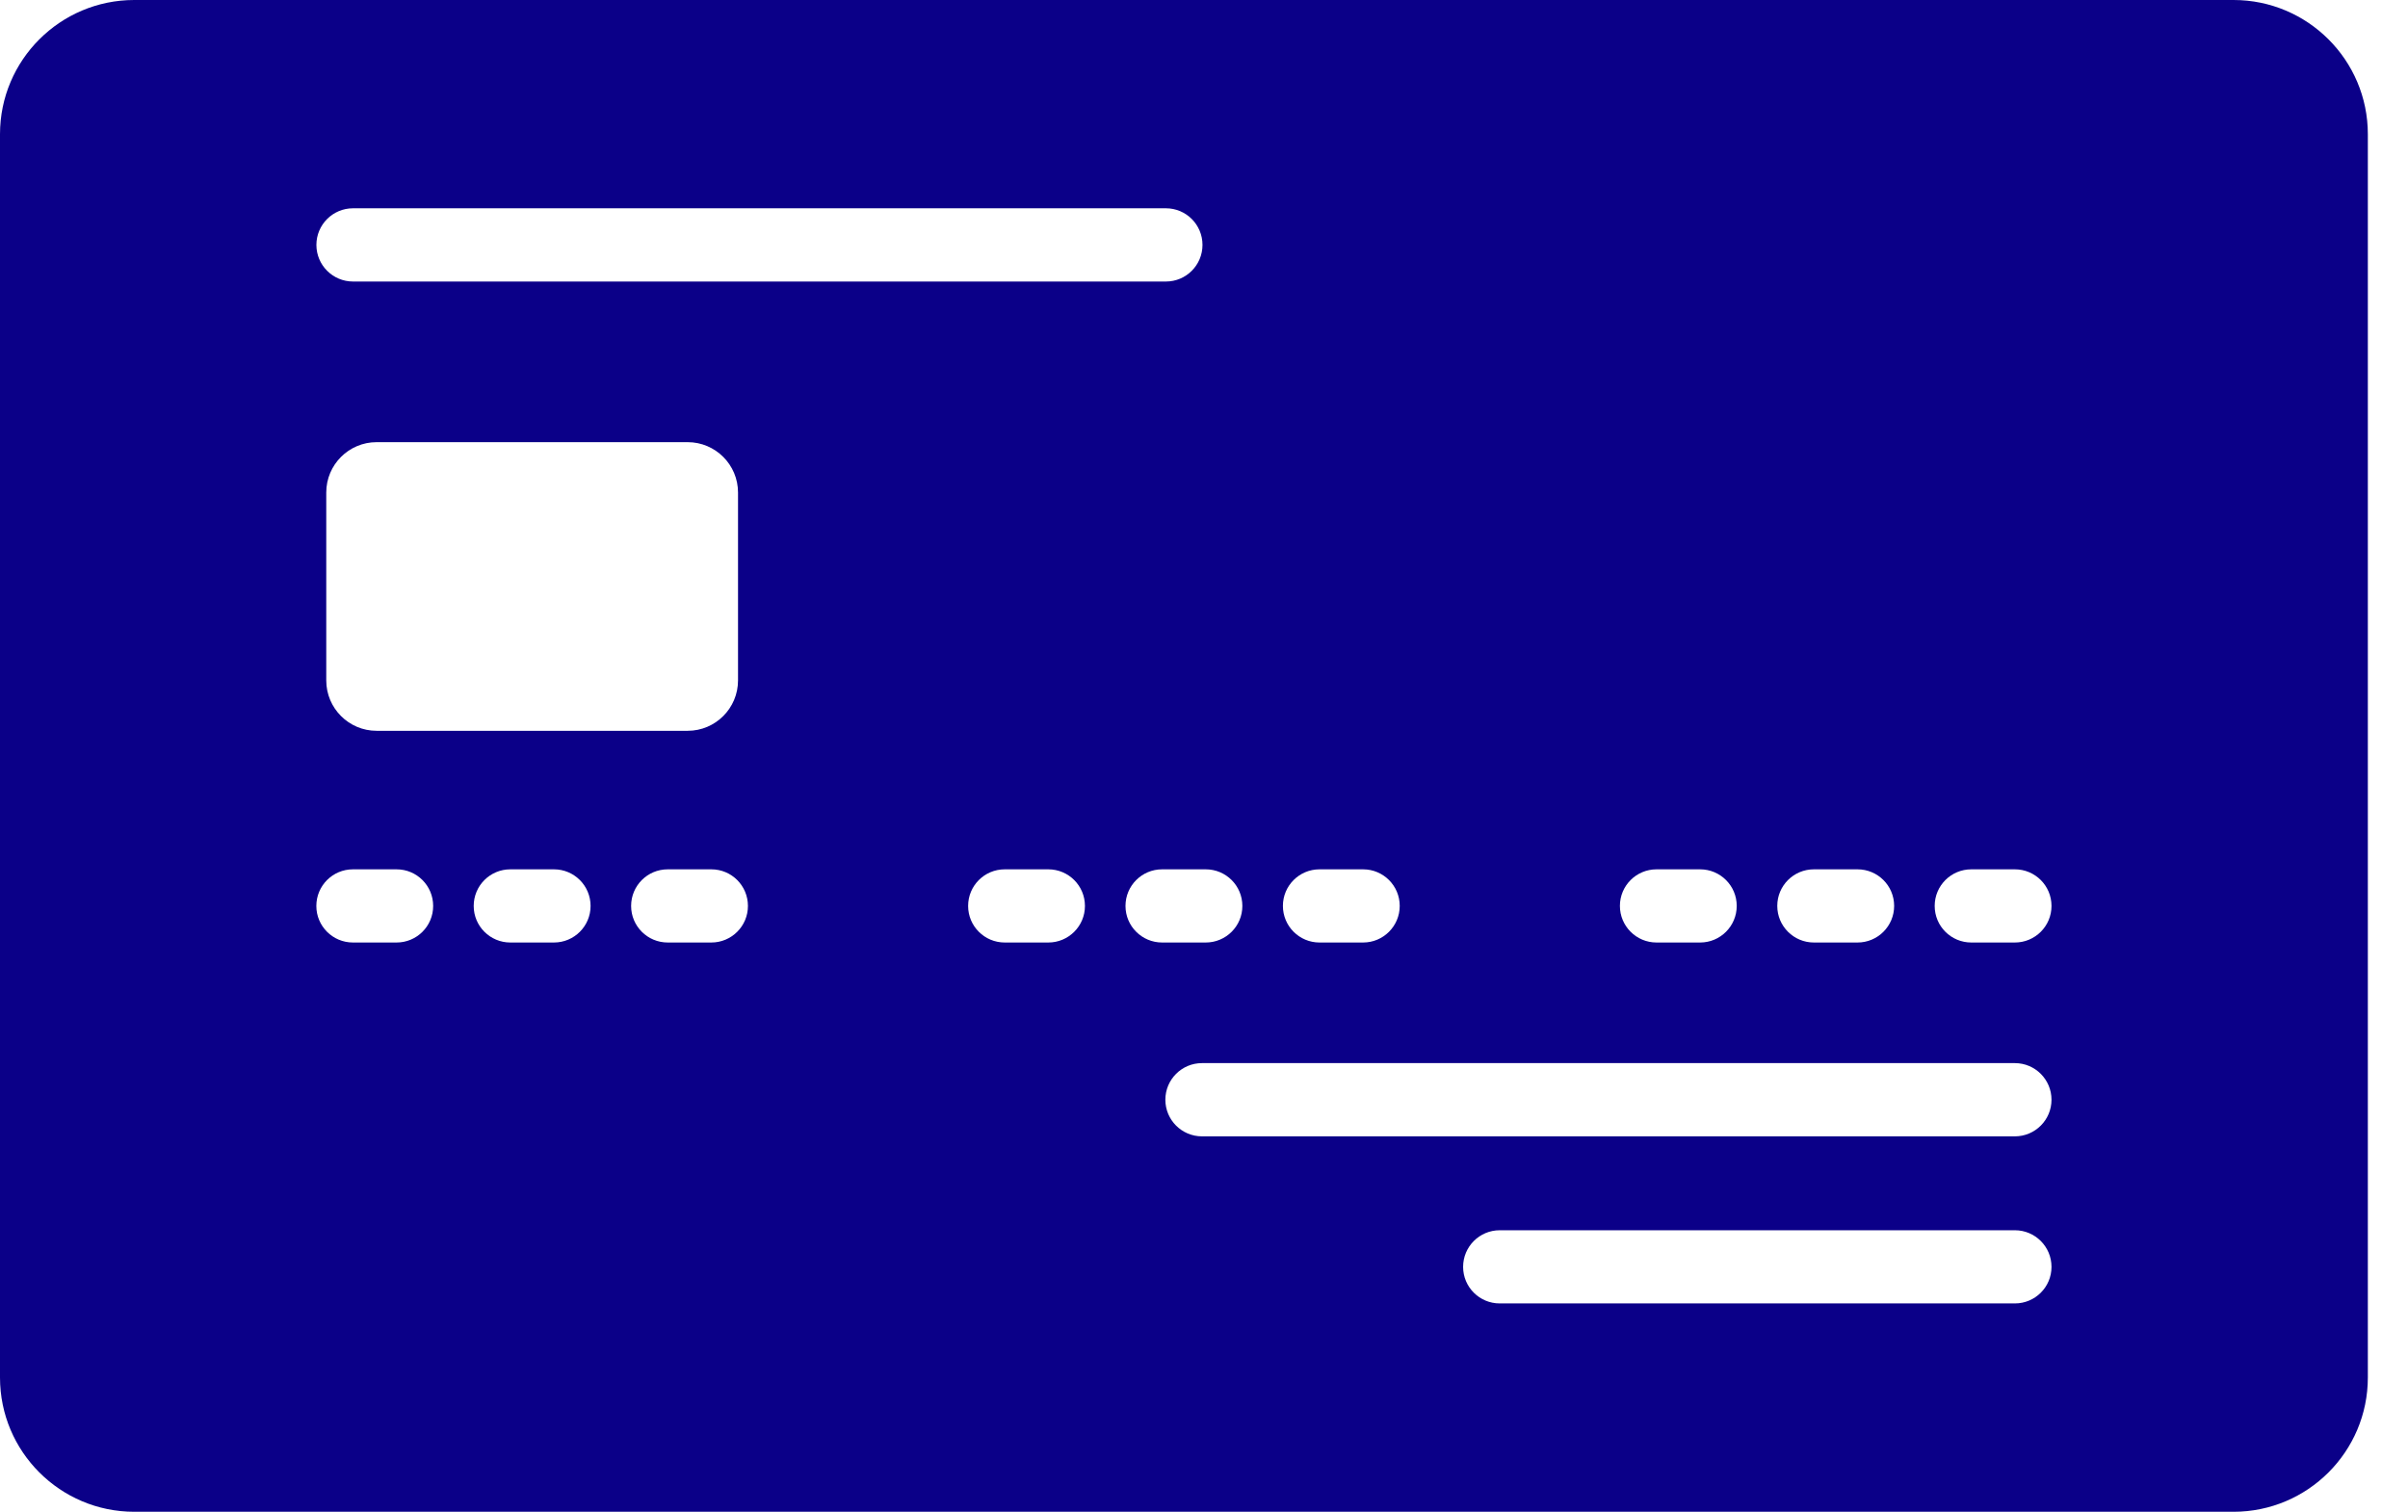 <svg width="43" height="27" viewBox="0 0 43 27" fill="none" xmlns="http://www.w3.org/2000/svg">
<path d="M39.885 0H2.397C1.077 0 0 1.072 0 2.397V24.602C0 25.928 1.077 27 2.397 27H39.885C41.206 27 42.283 25.928 42.283 24.602V2.397C42.283 1.072 41.206 0 39.885 0ZM32.391 15.526H33.17C33.531 15.526 33.824 15.818 33.824 16.179C33.824 16.541 33.531 16.833 33.17 16.833H32.391C32.03 16.833 31.737 16.541 31.737 16.179C31.737 15.818 32.03 15.526 32.391 15.526ZM29.581 15.526H30.359C30.72 15.526 31.013 15.818 31.013 16.179C31.013 16.541 30.72 16.833 30.359 16.833H29.581C29.22 16.833 28.927 16.541 28.927 16.179C28.927 15.818 29.22 15.526 29.581 15.526ZM23.563 15.526H24.341C24.702 15.526 24.995 15.818 24.995 16.179C24.995 16.541 24.702 16.833 24.341 16.833H23.563C23.202 16.833 22.909 16.541 22.909 16.179C22.909 15.818 23.202 15.526 23.563 15.526ZM6.304 3.72H20.82C21.181 3.72 21.473 4.013 21.473 4.374C21.473 4.735 21.181 5.028 20.82 5.028H6.304C5.943 5.028 5.65 4.735 5.65 4.374C5.65 4.013 5.943 3.72 6.304 3.72ZM13.179 8.796V12.152C13.179 12.649 12.776 13.052 12.28 13.052H6.725C6.229 13.052 5.826 12.649 5.826 12.152V8.796C5.826 8.3 6.229 7.897 6.725 7.897H12.28C12.776 7.897 13.179 8.3 13.179 8.796ZM7.081 16.833H6.303C5.941 16.833 5.649 16.541 5.649 16.18C5.649 15.818 5.941 15.526 6.303 15.526H7.081C7.443 15.526 7.735 15.818 7.735 16.18C7.735 16.541 7.443 16.833 7.081 16.833ZM9.892 16.833H9.113C8.752 16.833 8.459 16.541 8.459 16.18C8.459 15.818 8.752 15.526 9.113 15.526H9.892C10.253 15.526 10.546 15.818 10.546 16.18C10.546 16.541 10.253 16.833 9.892 16.833ZM12.702 16.833H11.924C11.562 16.833 11.27 16.541 11.27 16.18C11.27 15.818 11.562 15.526 11.924 15.526H12.702C13.064 15.526 13.356 15.818 13.356 16.18C13.356 16.541 13.063 16.833 12.702 16.833ZM18.72 16.833H17.942C17.58 16.833 17.288 16.541 17.288 16.18C17.288 15.818 17.58 15.526 17.942 15.526H18.72C19.081 15.526 19.374 15.818 19.374 16.18C19.374 16.541 19.081 16.833 18.72 16.833ZM20.098 16.18C20.098 15.818 20.391 15.526 20.752 15.526H21.531C21.892 15.526 22.185 15.818 22.185 16.18C22.185 16.541 21.892 16.833 21.531 16.833H20.752C20.391 16.833 20.098 16.541 20.098 16.18ZM35.98 23.279H26.781C26.42 23.279 26.127 22.987 26.127 22.626C26.127 22.265 26.42 21.972 26.781 21.972H35.98C36.341 21.972 36.634 22.265 36.634 22.626C36.634 22.987 36.341 23.279 35.98 23.279ZM35.98 20.295H21.464C21.103 20.295 20.81 20.002 20.81 19.641C20.81 19.28 21.103 18.987 21.464 18.987H35.98C36.341 18.987 36.634 19.28 36.634 19.641C36.634 20.002 36.341 20.295 35.98 20.295ZM35.98 16.833H35.202C34.84 16.833 34.548 16.541 34.548 16.18C34.548 15.818 34.84 15.526 35.202 15.526H35.98C36.341 15.526 36.634 15.818 36.634 16.18C36.634 16.541 36.341 16.833 35.98 16.833Z" fill="#0B0088"/>
</svg>
